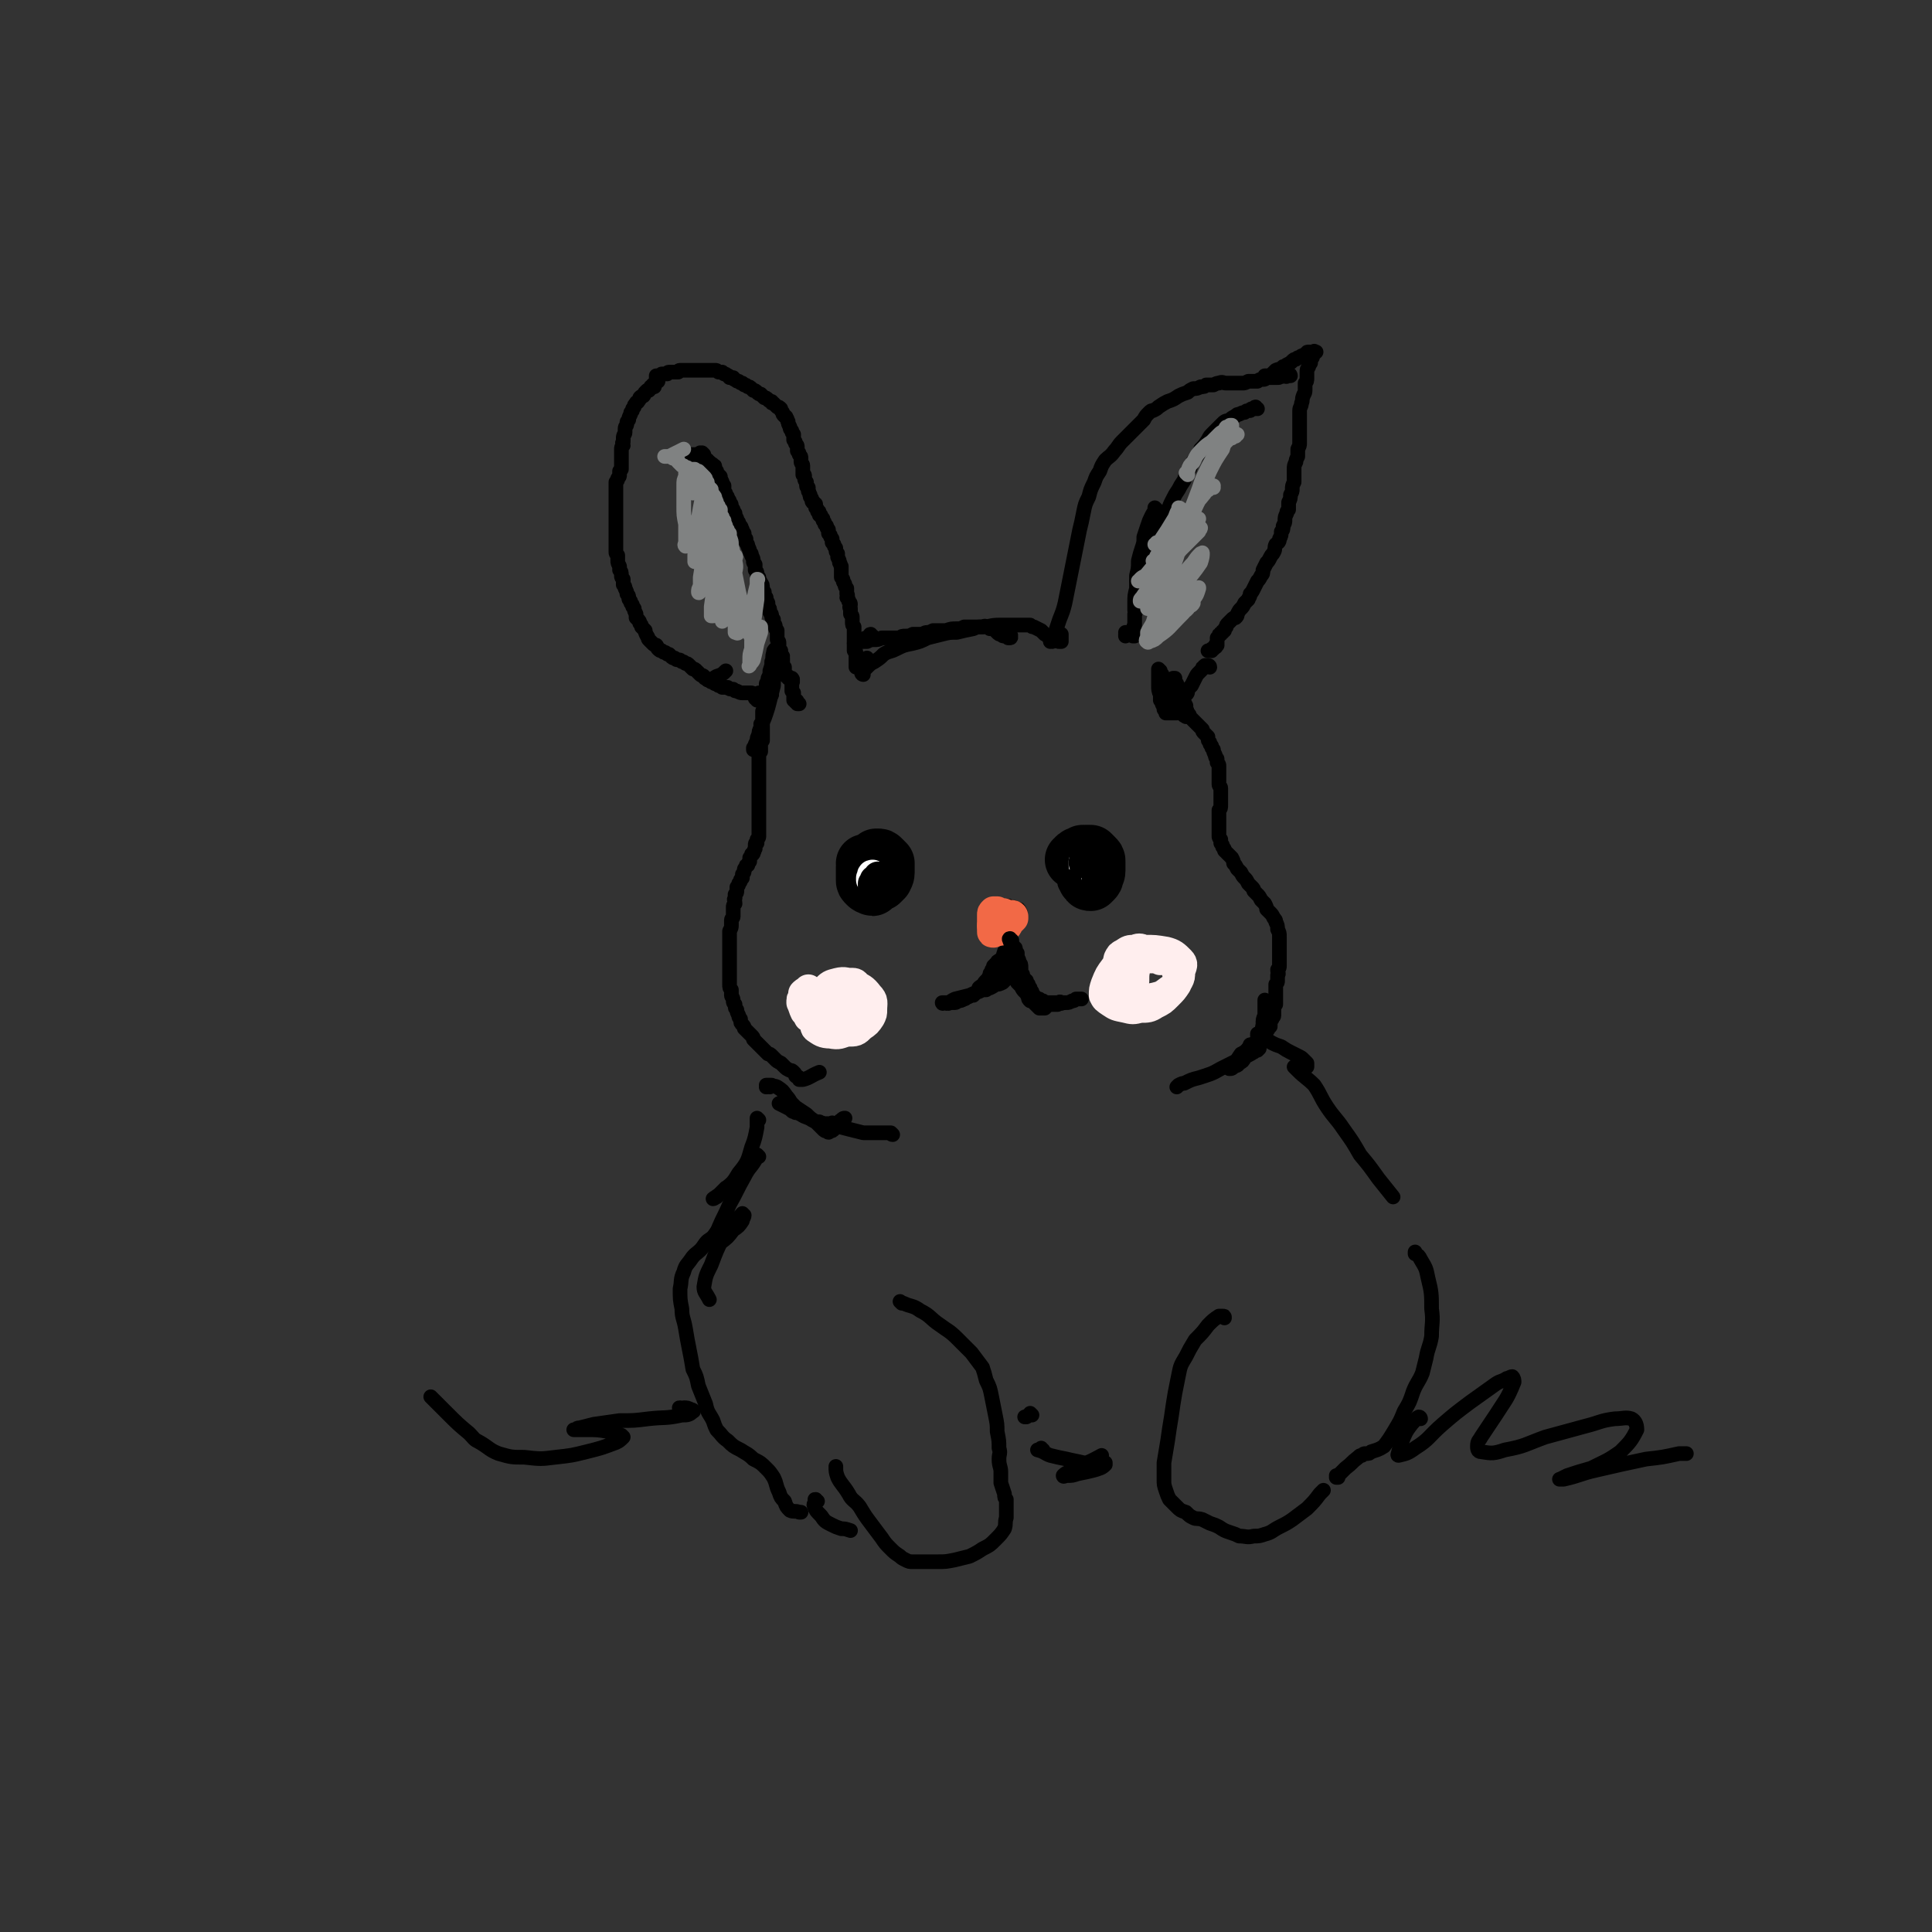 <svg viewBox='0 0 1054 1054' version='1.1' xmlns='http://www.w3.org/2000/svg' xmlns:xlink='http://www.w3.org/1999/xlink'><rect x="0" y="0" width="1054" height="1054" fill="#333333" stroke="none"/><g fill='none' stroke='rgb(0,0,0)' stroke-width='8' stroke-linecap='round' stroke-linejoin='round'><path d='M357,211c0,0 -1,-1 -1,-1 0,0 0,0 0,0 0,1 0,1 -1,1 0,0 0,0 0,1 -1,0 -1,0 -1,1 -1,0 -1,0 -1,0 -1,1 -1,1 -1,1 -1,1 0,1 -1,2 -1,0 -1,0 -2,1 0,1 0,1 -1,2 0,1 -1,0 -1,1 -1,1 -1,1 -1,2 -1,1 -1,1 -1,2 -1,1 -1,1 -1,2 -1,2 -1,2 -1,3 -1,1 -1,1 -1,2 0,2 -1,1 -1,3 0,1 0,1 0,2 0,1 -1,1 -1,3 0,1 0,1 0,2 -1,1 0,1 0,2 -1,1 -1,1 -1,2 0,1 0,1 0,2 0,1 0,1 0,2 0,1 0,1 0,1 0,1 0,1 0,2 0,1 0,1 0,2 0,1 0,1 0,2 -1,1 -1,1 -1,1 0,1 0,1 0,2 0,1 0,1 -1,2 0,1 0,1 -1,2 0,1 0,1 0,2 0,0 0,0 0,1 0,1 0,1 0,2 0,1 0,1 0,2 0,1 0,1 0,2 0,0 0,0 0,1 0,1 0,1 0,2 0,1 0,1 0,2 0,0 0,0 0,1 0,1 0,1 0,2 0,1 0,1 0,1 0,1 0,1 0,2 0,1 0,1 0,1 0,1 0,1 0,2 0,1 0,1 0,2 0,1 0,1 0,2 0,1 0,1 0,2 0,1 0,1 0,2 0,1 0,1 0,2 0,1 0,1 0,2 0,2 0,2 0,3 0,1 0,1 1,2 0,2 0,2 0,3 0,1 0,1 1,3 0,1 0,1 0,2 1,1 1,1 1,3 0,1 0,1 1,2 0,2 0,2 0,3 1,1 1,1 1,2 1,2 1,2 1,3 1,1 1,1 1,2 0,1 0,1 1,2 0,1 0,1 1,2 0,1 0,1 1,2 0,1 0,1 1,3 0,1 0,1 0,2 1,1 1,1 1,1 1,1 1,1 1,2 1,1 1,1 1,2 1,1 1,1 2,2 0,1 0,1 1,3 1,1 0,1 1,2 1,1 1,1 2,2 1,1 1,1 2,1 1,1 0,1 1,2 1,1 1,1 2,1 1,1 1,1 2,1 1,1 1,1 2,1 1,1 1,1 1,1 1,1 1,1 2,1 1,1 1,1 2,1 1,0 1,0 2,1 1,0 1,0 2,1 1,0 1,0 2,1 1,1 1,1 2,2 1,0 1,0 2,1 1,1 1,1 2,2 1,1 1,0 2,1 1,1 0,1 1,1 1,0 1,1 1,1 3,0 3,-1 5,-2 3,-1 3,-1 5,-3 '/><path d='M359,208c0,0 -1,-1 -1,-1 0,0 0,0 0,0 0,0 0,0 0,0 0,0 0,0 0,0 0,0 0,0 0,0 1,1 0,0 0,0 0,0 0,0 0,0 0,0 0,0 0,0 1,1 0,0 0,0 0,0 0,0 0,0 0,0 0,0 0,0 1,0 0,0 0,0 0,0 0,0 0,0 0,0 0,0 0,0 0,0 0,0 0,0 0,0 0,0 0,0 0,-1 0,-1 0,-1 0,0 0,0 0,0 0,0 0,0 0,0 0,0 0,0 0,0 0,0 0,0 0,-1 0,0 0,0 1,0 0,0 0,0 0,0 0,0 0,0 1,0 0,0 0,0 1,-1 0,0 0,0 0,0 0,0 0,0 1,0 0,0 0,0 1,0 0,0 0,0 0,0 1,0 1,0 1,0 0,0 0,-1 1,-1 0,0 0,0 0,0 1,0 1,0 1,0 1,0 1,0 1,0 1,0 1,0 1,0 1,0 1,0 2,0 0,0 0,-1 1,-1 1,0 1,0 2,0 0,0 0,0 1,0 1,0 1,0 1,0 1,0 1,0 2,0 1,0 1,0 1,0 1,0 1,0 2,0 1,0 1,0 3,0 1,0 1,0 2,0 1,0 1,0 2,0 1,0 1,0 1,0 1,0 1,0 2,0 1,0 1,0 2,1 1,0 1,0 2,0 1,1 1,1 1,1 1,0 1,0 2,1 1,0 0,0 1,1 1,0 1,0 2,0 1,1 0,1 1,1 1,1 1,1 2,1 1,1 1,1 2,1 0,0 0,0 1,1 1,0 1,0 2,1 1,0 1,0 2,1 0,0 0,0 1,1 1,0 1,0 2,1 1,1 1,1 2,1 1,1 1,1 2,2 1,0 1,0 2,1 1,1 1,1 2,1 0,1 0,1 1,1 1,1 1,1 2,2 1,0 1,0 2,1 0,1 0,1 1,2 0,1 0,1 1,2 0,0 1,0 1,1 1,1 0,1 1,2 0,1 0,1 1,3 0,1 0,1 1,2 0,1 0,1 1,2 0,2 0,2 0,3 1,1 1,1 1,2 1,1 1,1 1,2 0,1 0,1 0,2 1,1 1,1 1,2 1,1 1,1 1,2 0,1 0,1 0,2 0,1 1,1 1,2 0,1 0,1 0,2 0,0 0,0 0,1 0,1 0,1 0,2 1,0 1,0 1,1 0,1 0,1 0,1 0,1 0,1 1,2 0,1 0,1 0,1 0,1 0,1 0,1 0,1 1,1 1,1 0,1 0,1 0,2 0,0 0,0 0,0 1,1 0,1 1,2 0,0 0,0 0,1 0,0 0,0 0,0 1,1 1,1 1,2 0,0 0,0 0,0 0,1 0,1 1,1 0,1 0,1 1,1 0,1 0,1 0,1 0,1 0,1 0,1 1,1 1,1 1,1 0,1 0,1 0,1 1,0 1,0 1,1 0,0 0,0 0,1 1,0 1,0 1,1 0,0 0,0 1,1 0,0 0,0 0,1 1,1 1,1 1,2 0,0 0,0 1,1 0,1 0,1 1,2 0,1 0,1 0,2 1,1 1,1 1,1 0,1 0,1 1,2 0,1 0,1 0,2 1,1 1,1 1,1 0,1 0,1 1,2 0,2 0,2 1,3 0,1 0,1 0,2 1,2 1,2 1,3 1,1 0,1 1,2 0,2 0,2 0,3 0,1 0,1 0,3 1,1 1,1 1,2 0,1 1,1 1,2 0,1 0,1 1,2 0,2 0,2 0,3 1,1 0,1 0,2 1,1 1,1 1,2 1,1 1,1 1,2 0,1 -1,1 0,2 0,2 0,2 0,3 1,1 1,1 1,2 0,1 0,1 0,2 0,2 0,2 1,3 0,1 0,1 0,2 0,1 0,1 0,2 0,1 0,1 0,2 0,1 0,1 0,1 0,1 0,1 0,2 0,1 0,1 0,2 0,1 0,1 0,2 0,0 1,0 1,1 0,1 0,1 0,1 0,1 0,1 0,1 0,1 0,1 0,1 0,1 0,1 0,1 0,0 0,0 0,1 0,0 0,0 0,1 0,0 0,0 0,1 0,0 0,0 0,0 0,0 0,0 0,0 0,0 0,0 0,1 0,0 0,0 0,0 1,0 0,-1 0,-1 0,0 0,0 0,1 0,0 0,0 0,0 1,0 0,-1 0,-1 0,0 0,1 0,1 0,0 0,0 0,0 1,0 0,-1 0,-1 0,0 0,1 0,1 0,0 0,0 0,0 1,0 0,-1 0,-1 0,0 0,1 1,1 3,-2 2,-3 5,-5 '/><path d='M368,250c0,0 -1,-1 -1,-1 0,0 1,0 1,0 0,1 0,1 -1,1 0,0 0,0 0,0 0,0 0,0 0,0 0,0 1,0 1,0 0,0 0,0 1,0 0,0 0,0 0,0 0,0 0,0 1,0 0,0 0,0 1,0 0,0 0,0 0,0 1,0 1,0 1,0 1,0 1,0 1,0 0,0 0,0 1,0 0,0 0,0 0,0 1,0 1,0 1,0 0,0 0,0 1,0 0,0 0,0 1,0 0,0 0,0 1,0 0,0 0,0 0,0 1,0 1,0 1,0 1,0 1,0 1,-1 0,0 0,0 1,0 0,0 0,0 0,0 0,0 0,0 0,0 1,0 1,0 1,0 0,0 0,-1 0,-1 0,0 0,0 0,0 0,0 0,0 1,0 0,0 0,0 0,0 0,0 -1,0 -1,-1 0,0 1,1 1,1 0,0 0,0 0,0 0,0 0,0 0,0 0,0 0,0 0,0 1,0 1,0 1,0 0,0 0,0 0,0 0,0 -1,-1 -1,-1 0,0 1,1 1,1 0,0 0,0 0,0 0,0 -1,-1 -1,-1 0,0 1,1 1,1 0,0 0,0 0,0 0,0 -1,-1 -1,-1 0,0 1,1 1,1 0,0 0,0 0,0 0,0 -1,-1 -1,-1 0,0 1,1 1,1 0,0 0,0 0,0 0,0 -1,-1 -1,-1 0,0 0,1 1,1 0,0 0,0 0,0 '/><path d='M373,249c0,0 -1,-1 -1,-1 0,0 0,0 1,0 0,0 0,0 0,0 0,1 -1,0 -1,0 0,0 0,0 1,0 0,0 0,0 1,0 0,0 0,0 1,0 1,0 1,0 2,0 1,0 1,0 1,0 1,0 1,0 2,0 1,0 1,0 2,1 1,0 1,0 1,1 1,0 1,0 1,1 1,0 1,0 2,0 0,1 0,1 1,1 0,0 0,1 1,1 0,0 1,0 1,1 1,0 1,0 1,1 0,1 0,1 1,2 0,1 0,1 1,2 0,0 0,0 1,1 0,1 0,1 1,3 0,1 0,1 1,2 0,1 0,1 0,3 1,1 1,1 1,2 1,1 1,1 1,2 1,1 1,1 1,2 1,1 1,1 1,2 0,1 0,1 1,2 0,1 0,1 1,2 0,1 0,1 1,3 0,1 0,1 1,2 0,1 0,1 1,2 1,1 0,1 1,2 0,1 0,1 1,2 0,2 0,2 1,3 0,1 0,1 0,2 1,1 1,1 1,2 1,2 1,2 1,3 1,1 1,1 1,2 1,2 1,2 1,3 0,1 0,1 1,2 0,2 0,2 0,3 1,1 1,1 1,2 0,1 0,1 1,2 0,2 1,2 1,3 1,1 1,1 1,3 0,1 0,1 1,2 0,2 0,2 1,3 0,1 0,1 1,3 0,1 0,1 0,2 1,1 1,1 1,3 1,1 1,1 1,2 0,1 0,1 1,2 0,1 0,1 0,2 1,1 1,1 1,2 0,1 0,1 1,2 0,1 0,1 0,2 0,1 0,1 0,2 0,0 0,0 0,1 1,1 1,1 1,2 0,1 0,1 0,2 0,0 0,0 0,1 1,1 0,1 1,1 0,1 0,1 0,2 0,0 0,0 1,1 0,1 -1,1 0,1 0,1 0,1 0,1 0,1 0,1 0,2 0,0 0,0 0,0 0,1 0,1 0,1 1,1 1,1 1,1 0,1 0,1 0,1 0,1 0,1 0,1 0,0 0,0 0,1 0,0 0,0 0,0 0,1 0,1 0,1 0,0 0,0 0,0 1,1 1,1 1,1 0,0 0,0 0,0 1,0 1,0 1,0 0,0 0,0 0,1 0,0 0,-1 0,0 1,0 0,0 1,0 0,0 0,0 0,0 0,0 0,0 1,0 0,0 -1,0 0,0 0,0 0,0 0,0 0,0 0,0 0,0 0,0 0,0 0,0 0,1 -1,0 -1,0 0,0 1,0 1,0 0,1 0,1 0,1 0,0 0,0 0,0 0,0 -1,-1 -1,-1 0,0 1,0 1,1 0,0 0,0 0,0 0,0 0,-1 0,-1 0,0 0,0 0,1 0,0 0,0 0,0 0,0 0,-1 0,-1 0,0 0,0 0,1 0,0 0,0 0,0 0,0 0,0 0,0 0,0 0,0 0,0 1,0 0,-1 0,-1 0,0 0,0 0,1 0,0 0,0 0,0 1,0 0,-1 0,-1 0,0 0,0 0,1 0,0 0,0 0,0 1,0 0,-1 0,-1 0,0 0,0 0,1 0,0 0,0 0,0 1,0 0,-1 0,-1 0,0 0,1 0,1 0,0 0,0 0,0 1,0 0,0 0,-1 0,0 0,1 0,1 0,0 0,0 0,0 0,0 0,0 0,0 1,1 0,0 0,0 0,0 0,0 0,1 0,0 0,0 0,0 0,0 0,0 0,0 1,0 0,0 0,-1 0,0 0,1 0,1 0,0 0,0 0,0 0,1 0,1 0,1 0,0 0,0 0,1 0,0 0,0 0,1 0,0 0,0 0,1 0,0 0,0 0,1 1,1 1,1 1,1 0,1 0,1 0,1 0,1 0,1 0,1 0,1 0,1 0,1 0,1 0,1 0,1 0,0 0,0 0,0 1,0 0,0 0,0 0,0 0,0 0,0 0,0 0,0 1,0 0,0 0,0 0,0 0,0 0,0 0,0 0,1 -1,0 -1,0 0,0 0,0 1,0 0,0 0,0 0,0 0,1 -1,0 -1,0 0,0 0,0 1,0 0,0 0,0 0,0 0,1 0,0 -1,0 0,0 1,0 1,0 0,0 0,0 0,0 0,0 0,0 0,0 0,0 0,0 0,0 1,1 0,0 0,0 0,0 0,0 0,0 1,1 0,1 0,1 0,0 0,0 0,0 1,0 0,-1 0,-1 0,0 0,0 0,1 0,0 0,0 0,0 1,0 0,-1 0,-1 0,0 0,0 1,1 0,0 0,0 0,0 0,0 -1,-1 -1,-1 0,0 0,0 1,1 0,0 0,0 0,0 0,0 -1,-1 -1,-1 0,0 0,0 1,1 0,0 0,0 0,0 0,0 -1,-1 -1,-1 0,0 0,0 1,1 0,0 0,0 0,0 0,0 -1,-1 -1,-1 0,0 0,0 1,1 0,0 0,0 0,0 0,0 -1,-1 -1,-1 0,0 1,0 1,1 0,0 0,0 0,0 0,0 0,0 0,0 0,0 0,0 0,0 0,0 0,0 0,0 0,0 0,0 0,1 0,0 0,0 0,0 1,0 1,0 1,0 '/><path d='M389,372c0,0 -1,0 -1,-1 0,0 0,1 0,1 1,0 0,0 0,0 1,0 1,0 1,0 1,0 1,1 1,1 1,0 1,0 2,1 1,0 1,0 2,1 2,0 2,0 3,0 1,1 1,1 3,1 1,1 1,1 2,1 2,1 2,1 3,1 1,0 1,0 2,0 2,0 2,0 3,0 0,0 0,0 1,1 0,0 0,0 1,1 0,0 0,0 0,1 1,0 1,0 1,1 1,0 1,0 2,0 0,0 0,0 0,0 '/><path d='M415,379c0,0 0,-1 -1,-1 0,0 1,0 1,0 0,1 0,1 0,1 0,0 0,0 0,0 0,0 0,0 1,0 1,0 1,0 1,0 1,0 1,0 2,0 0,0 0,0 1,0 0,0 0,0 1,0 0,0 0,0 0,0 '/><path d='M425,355c-1,-1 -1,-1 -1,-1 -1,0 0,0 0,0 0,0 0,0 -1,0 0,0 0,0 0,0 0,0 0,0 0,0 -1,1 -1,1 -1,2 -1,3 0,3 -1,5 0,2 0,2 -1,5 0,2 0,2 -1,4 0,1 0,1 -1,3 0,1 0,1 0,2 0,1 0,1 0,2 0,0 0,0 0,0 0,0 0,0 0,0 1,-1 1,-1 1,-2 1,-2 1,-2 2,-3 0,0 0,0 0,-1 1,0 1,0 1,0 0,1 0,1 0,3 -1,4 -1,4 -2,8 -1,4 -1,4 -2,7 -1,3 -1,3 -2,5 0,2 -1,2 -1,3 -1,2 -1,2 -1,4 -1,1 -1,2 -1,3 -1,2 -1,2 -1,3 0,1 0,1 -1,1 0,1 0,1 0,1 0,0 0,0 0,0 1,-1 1,-1 1,-2 0,0 0,0 0,-1 '/><path d='M424,367c0,0 -1,-1 -1,-1 0,0 1,0 1,0 0,1 0,1 0,1 0,0 0,0 0,0 0,1 0,1 -1,1 0,1 0,1 0,1 -1,1 -1,1 -1,2 -1,1 -1,1 -1,2 -1,1 -1,1 -1,2 -1,1 -1,1 -1,3 0,1 0,1 -1,2 0,2 0,2 -1,3 0,1 0,1 0,3 0,1 0,1 -1,2 0,1 0,1 0,3 0,0 0,1 0,1 0,1 0,1 0,2 0,0 0,0 0,0 0,1 0,1 0,1 0,0 0,0 0,0 0,0 0,0 0,0 0,1 0,0 -1,0 0,0 1,0 1,0 0,0 0,0 0,0 0,1 -1,0 -1,0 0,0 0,0 1,0 0,0 0,0 0,0 0,1 -1,0 -1,0 0,0 0,0 1,1 0,0 0,0 0,0 0,0 0,0 0,0 0,0 0,0 0,0 0,0 0,0 0,0 0,0 0,0 0,0 0,1 0,1 0,1 0,0 0,0 0,0 0,0 0,0 0,0 0,0 0,0 0,1 0,0 0,0 0,0 0,0 0,0 0,0 0,0 0,0 0,1 0,0 0,0 0,0 0,0 0,0 0,0 0,0 0,0 0,0 0,0 0,0 0,0 0,1 0,1 0,1 0,0 0,0 0,1 0,0 0,0 0,0 0,0 0,0 0,1 0,0 0,0 0,1 0,0 0,0 0,1 -1,0 -1,0 -1,0 0,1 0,1 0,2 0,0 0,0 0,1 -1,1 0,1 0,1 0,1 0,1 0,2 -1,1 -1,1 -1,2 0,1 0,1 0,2 0,1 0,1 0,2 0,0 0,0 0,1 0,2 0,2 0,3 0,1 0,1 0,2 0,1 0,1 0,2 0,0 0,0 0,1 0,1 0,1 0,2 0,1 0,1 0,2 0,1 0,1 0,2 0,1 0,1 0,2 0,1 0,1 0,2 0,1 0,1 0,2 0,1 0,1 0,2 0,1 0,1 0,2 0,1 0,1 0,2 0,1 0,1 0,2 0,1 0,1 0,2 0,1 0,1 0,2 0,1 0,1 0,2 0,1 0,1 0,2 0,0 0,0 0,1 0,1 0,1 0,2 0,1 0,1 -1,2 0,1 0,1 0,2 -1,0 -1,0 -1,1 0,1 0,1 0,2 -1,1 0,1 -1,2 0,1 0,1 -1,1 0,1 0,1 -1,2 0,1 0,1 0,2 -1,1 -1,1 -1,2 -1,0 -1,0 -1,1 -1,1 -1,1 -1,2 0,1 0,1 -1,2 0,1 0,1 0,2 -1,1 -1,1 -1,1 0,1 0,1 -1,2 0,1 0,1 -1,2 0,1 0,1 0,2 0,1 0,1 -1,2 0,1 0,1 0,2 -1,1 0,1 0,3 -1,1 -1,1 -1,2 0,1 0,1 0,2 0,1 0,2 0,3 0,1 -1,1 -1,2 0,2 0,2 0,3 0,1 0,1 -1,3 0,1 0,1 0,2 0,2 0,2 0,3 0,1 0,1 0,3 0,1 0,1 0,2 0,2 0,2 0,3 0,1 0,1 0,2 0,2 0,2 0,3 0,2 0,2 0,3 0,1 0,1 0,3 0,1 0,1 0,2 0,2 0,2 0,3 0,2 0,2 1,3 0,2 0,2 0,3 0,1 1,1 1,3 0,1 0,1 1,2 0,2 0,2 1,3 0,1 0,1 1,3 0,1 0,1 1,2 0,2 0,2 1,3 1,1 1,1 1,2 1,1 1,1 2,2 1,1 1,1 2,2 1,1 1,1 1,2 1,1 1,1 2,2 1,1 1,1 2,2 1,1 1,1 2,2 1,1 1,1 2,2 1,0 1,0 2,1 1,1 1,1 2,2 1,1 1,1 3,2 1,1 1,1 2,2 1,1 1,1 3,2 1,0 1,0 2,1 1,1 1,1 1,2 1,1 1,0 2,1 0,0 0,1 0,1 1,0 1,0 2,0 4,-1 4,-2 9,-4 '/><path d='M476,347c-1,0 -1,-1 -1,-1 -1,0 0,1 0,1 -1,1 -1,0 -2,1 -1,0 -1,0 -2,1 -1,0 -1,0 -1,0 -1,1 -1,1 -1,1 -1,1 -1,1 -1,1 -1,0 -1,0 -1,0 -1,0 -1,0 -1,0 0,0 0,0 0,0 0,0 0,0 0,0 1,0 1,0 2,-1 1,0 1,0 2,0 2,0 2,0 3,0 2,-1 2,-1 4,-1 2,0 2,0 4,-1 2,0 2,0 3,0 2,0 2,0 3,0 2,0 2,0 4,0 1,-1 1,-1 3,-1 2,0 2,0 4,-1 2,0 3,0 5,0 1,0 1,-1 3,-1 1,0 1,0 3,-1 2,0 2,0 4,0 1,0 1,0 3,0 3,-1 3,-1 6,-1 2,0 2,0 4,-1 2,0 2,0 5,0 1,0 1,0 2,0 1,0 1,0 3,0 1,0 1,-1 2,0 1,0 1,0 2,1 1,0 1,0 2,0 1,1 1,1 1,1 1,1 1,1 1,1 1,1 1,1 2,1 1,1 1,1 2,1 0,0 0,0 1,0 0,0 0,0 1,1 0,0 0,0 1,0 0,0 0,0 0,0 0,0 0,0 0,0 0,0 -1,-1 -1,-1 0,0 1,0 1,1 0,0 0,0 0,0 0,0 0,-1 0,-1 0,0 0,0 0,1 0,0 0,0 0,0 0,0 0,-1 0,-1 0,0 0,0 0,1 0,0 0,0 0,0 0,0 0,-1 0,-1 0,0 0,0 0,1 0,0 0,0 0,0 0,0 0,0 0,0 0,0 0,0 0,0 1,0 0,-1 0,-1 0,0 0,0 0,1 1,0 0,-1 0,-1 0,0 0,0 0,0 0,0 0,0 0,0 0,0 0,0 0,0 0,0 0,0 0,0 0,0 0,0 0,0 1,0 0,-1 0,-1 0,0 0,0 0,1 0,0 0,0 0,0 1,0 0,-1 0,-1 0,0 0,0 0,1 0,0 0,0 0,0 1,0 0,-1 0,-1 0,0 0,0 0,1 0,0 0,0 0,0 1,0 0,-1 0,-1 0,0 0,1 0,1 1,0 0,-1 0,-1 0,0 0,0 0,0 '/><path d='M471,368c0,0 -1,0 -1,-1 0,0 1,1 1,1 0,0 -1,0 -1,-1 1,0 0,0 1,-1 1,-1 1,-1 2,-2 2,-2 2,-2 4,-3 3,-2 3,-2 5,-4 3,-2 3,-1 7,-3 4,-2 4,-2 9,-3 4,-1 4,-1 8,-3 4,-1 4,-1 8,-2 4,-1 4,-1 8,-1 4,-1 4,-1 9,-2 2,-1 2,-1 5,-1 4,0 4,-1 9,-1 3,0 3,0 7,0 3,0 4,0 7,0 1,0 1,0 3,0 1,1 1,1 2,1 2,1 2,1 4,2 1,1 1,1 2,2 2,1 1,1 3,2 1,0 1,0 2,0 1,1 1,1 2,1 0,1 0,1 1,1 0,0 0,0 0,0 1,0 1,0 1,0 0,0 0,0 0,0 0,0 -1,-1 -1,-1 0,0 0,0 1,1 0,0 0,0 0,0 0,0 0,0 0,0 0,0 0,-1 -1,-1 0,0 1,0 1,1 0,0 0,0 0,0 0,0 0,-1 -1,-1 0,0 1,0 1,1 0,0 0,0 0,0 0,0 0,-1 -1,-1 0,0 1,0 1,1 0,0 0,0 0,0 0,0 0,-1 -1,-1 0,0 1,0 1,1 0,0 0,0 0,-1 0,0 0,0 0,0 0,1 0,0 -1,0 0,0 1,0 1,0 0,0 0,0 0,0 0,1 0,0 -1,0 0,0 1,0 1,0 0,0 0,0 0,0 0,0 0,0 0,0 0,0 0,0 0,0 0,0 0,0 0,0 0,0 0,0 0,-1 0,0 0,0 0,0 0,0 0,0 0,0 0,0 0,0 0,0 0,0 0,0 0,0 0,-1 0,-1 0,-1 0,0 0,0 0,0 0,-1 0,-1 0,-1 0,0 0,0 0,0 '/><path d='M574,350c0,0 0,0 -1,-1 0,0 0,1 0,1 0,0 0,0 0,0 1,0 0,0 0,-1 0,0 1,1 1,0 1,0 1,-1 1,-1 1,-2 0,-2 1,-4 1,-3 1,-3 2,-6 2,-5 2,-5 3,-9 1,-5 1,-5 2,-10 1,-5 1,-5 2,-10 1,-5 1,-5 2,-10 1,-5 1,-5 2,-10 1,-4 1,-4 2,-9 1,-5 1,-5 3,-9 1,-4 1,-4 3,-8 1,-3 1,-3 3,-6 1,-3 1,-3 3,-6 2,-2 3,-2 5,-5 2,-2 2,-3 4,-5 2,-2 2,-2 4,-4 2,-2 2,-2 4,-4 2,-2 2,-2 4,-4 1,-2 1,-2 3,-4 1,-1 1,-1 2,-1 2,-1 2,-1 3,-2 3,-2 3,-2 5,-3 3,-1 3,-1 6,-3 2,-1 2,-1 5,-2 1,-1 1,-1 3,-2 2,0 2,0 4,-1 2,0 2,0 3,-1 2,0 2,0 4,0 2,-1 2,-1 3,-1 2,-1 2,0 4,0 1,0 1,0 3,0 1,0 1,0 3,0 1,0 1,0 3,0 1,0 1,0 3,-1 1,0 1,0 2,0 2,0 2,0 3,0 1,-1 1,-1 3,-1 1,0 1,0 2,-1 0,0 0,0 1,0 1,0 1,0 1,0 1,0 1,0 1,0 1,0 1,0 1,0 0,0 0,0 1,0 0,0 0,0 0,0 1,0 1,0 1,0 0,0 0,0 0,0 1,0 1,0 1,-1 0,0 0,0 1,0 0,0 0,0 0,0 0,0 0,1 1,0 0,0 0,0 0,0 0,0 0,0 0,0 0,0 0,0 1,0 0,0 0,0 0,0 0,0 0,0 0,0 0,0 0,0 0,0 1,0 1,0 1,0 0,0 0,0 0,0 0,1 -1,0 -1,0 0,0 0,0 1,0 0,0 0,0 0,0 0,0 0,0 0,0 0,0 0,0 1,0 0,0 0,0 0,0 0,0 0,0 0,0 0,0 0,0 0,0 0,0 0,0 0,0 1,0 1,0 1,0 0,0 0,0 0,0 0,0 -1,0 -1,-1 0,0 1,1 1,1 0,0 0,0 0,0 0,0 0,0 0,0 0,0 0,-1 -1,-1 0,0 0,0 0,1 '/><path d='M686,223c-1,0 -1,-1 -1,-1 -1,0 0,1 0,1 0,0 0,0 -1,0 0,0 0,0 -1,0 -1,0 -1,1 -1,1 -2,0 -2,0 -3,1 -1,0 -1,0 -3,1 -1,0 -1,0 -2,1 -2,1 -2,1 -3,2 -2,1 -2,0 -4,2 -1,1 -1,1 -2,2 -2,2 -2,2 -3,3 -2,2 -2,2 -3,4 -2,3 -2,3 -4,5 -1,3 -1,3 -3,5 -2,3 -2,3 -3,6 -2,3 -2,3 -3,6 -2,3 -2,3 -3,5 -2,3 -2,3 -4,7 -2,4 -1,4 -3,9 -1,3 -2,2 -3,5 -1,3 -1,3 -2,6 -1,3 0,3 -1,6 -1,1 -1,1 -2,2 0,1 0,1 -1,3 0,1 0,1 -1,2 0,2 0,2 -1,3 0,1 0,1 0,2 -1,0 -1,0 -1,1 0,0 0,0 0,1 0,0 0,0 0,0 1,0 0,-1 0,-1 0,0 0,0 0,1 0,0 0,0 0,0 0,0 0,0 0,-1 0,0 0,0 0,0 0,-1 0,-1 0,-1 0,-1 0,-1 0,-1 '/><path d='M691,206c0,0 -1,-1 -1,-1 0,0 0,0 0,0 0,0 0,0 0,0 1,0 1,0 2,0 1,0 1,0 2,-1 1,-1 1,-1 2,-2 2,-1 2,0 4,-2 1,0 1,0 2,-1 2,-1 2,-1 3,-2 1,-1 1,-1 2,-1 1,-1 1,-1 2,-1 1,-1 1,-1 2,-1 1,-1 1,-1 2,-1 0,-1 0,-1 1,-1 1,0 1,0 2,0 1,0 1,0 1,0 0,0 0,0 1,0 0,0 0,0 0,0 0,0 -1,0 -1,0 0,-1 0,0 0,0 0,1 0,1 0,1 -1,1 -1,1 -1,2 -1,1 -1,1 -1,3 -1,1 -1,1 -1,2 -1,2 -1,1 -1,3 0,1 0,1 0,3 0,2 0,2 -1,3 0,2 0,2 0,4 0,2 -1,2 -1,3 -1,2 0,2 -1,4 0,2 -1,2 -1,4 0,2 0,2 0,3 0,2 0,2 0,4 0,2 0,2 0,4 0,1 0,1 0,3 0,2 0,2 0,4 0,1 0,1 -1,3 0,2 0,2 0,4 -1,2 -1,2 -1,3 -1,2 -1,2 -1,4 0,2 0,2 0,4 0,1 0,1 0,3 -1,2 -1,2 -1,4 0,1 0,1 -1,3 0,2 0,2 -1,4 0,2 0,2 0,4 -1,1 -1,1 -1,2 -1,2 -1,2 -1,4 0,1 0,1 -1,3 0,2 0,2 -1,3 0,2 0,2 -1,4 0,2 -1,2 -2,3 -1,2 0,2 -1,4 -1,2 -1,1 -2,3 -1,2 -1,2 -2,3 -1,2 -1,2 -2,4 0,2 0,2 -1,3 -1,2 -1,2 -2,3 -1,2 -1,2 -2,4 -1,2 -1,2 -2,3 0,2 -1,2 -1,3 -1,1 -1,1 -2,2 -1,2 -1,2 -2,3 -1,1 -1,1 -2,3 0,1 0,1 -1,2 -1,0 -1,0 -2,1 -1,1 -1,1 -2,2 -1,1 -1,1 -1,2 -1,1 -1,1 -1,2 -1,0 -1,0 -1,1 -1,0 -1,0 -1,1 -1,0 -1,0 -1,1 0,0 0,0 0,0 -1,1 -1,1 -1,1 0,1 0,1 0,1 0,0 0,0 0,0 0,1 0,1 0,1 0,0 0,0 0,0 0,0 0,0 0,0 0,0 0,0 0,0 0,0 0,0 0,1 0,0 0,0 0,0 0,0 0,0 0,0 0,0 0,0 0,0 0,0 0,0 0,0 0,0 0,0 0,1 0,0 0,-1 0,0 0,0 0,0 0,0 0,0 0,0 0,0 0,0 0,0 0,0 0,0 0,0 0,0 0,0 0,0 0,0 0,0 -1,0 -1,0 0,0 0,0 0,0 0,0 0,0 0,0 0,0 0,0 0,0 1,1 0,0 0,0 0,0 0,0 0,0 0,1 0,1 0,1 0,0 0,0 0,0 1,0 0,-1 0,-1 0,0 0,0 0,1 0,0 0,0 0,0 1,0 0,-1 0,-1 0,0 0,0 0,1 0,0 0,0 0,0 1,0 0,-1 0,-1 0,0 0,0 0,1 0,0 0,0 0,0 1,0 0,-1 0,-1 0,0 0,0 0,1 0,0 0,0 0,0 1,0 0,-1 0,-1 0,0 0,0 0,1 0,0 0,0 0,0 0,0 0,0 0,0 0,0 0,0 0,0 0,0 0,0 0,0 0,0 0,0 0,0 0,0 0,0 -1,1 0,0 0,0 0,0 0,0 0,0 0,0 -1,0 -1,0 -1,0 0,1 0,1 0,1 -1,0 0,0 -1,0 0,0 0,0 0,0 0,0 0,0 0,0 0,0 0,0 0,0 0,0 0,0 -1,0 '/><path d='M631,278c0,0 -1,-1 -1,-1 0,0 0,0 0,1 0,0 0,0 0,1 -1,1 -1,1 -2,3 -1,2 -1,2 -2,5 -1,3 -1,3 -2,6 0,3 0,3 -1,6 -1,3 -1,3 -2,7 0,4 0,4 -1,8 0,4 0,4 0,7 -1,4 -1,4 -1,8 0,2 0,2 0,4 0,1 1,1 0,2 0,2 0,2 0,3 0,1 0,1 0,3 -1,1 0,1 0,2 -1,0 -1,0 -1,1 0,0 0,0 0,1 0,0 0,0 0,1 0,0 0,0 0,0 0,1 0,1 0,1 0,0 0,0 0,0 0,0 0,0 0,0 0,0 0,0 0,-1 0,0 0,1 0,1 0,0 0,0 0,0 0,0 0,0 0,-1 0,0 0,1 0,1 0,0 0,0 0,0 1,0 1,0 1,0 0,0 0,0 0,0 0,0 0,0 0,0 0,-1 0,-1 0,-1 0,0 0,0 0,0 0,0 0,0 0,0 0,0 0,0 1,0 0,0 0,0 0,0 0,0 0,0 0,0 0,0 0,0 0,0 0,0 0,0 -1,0 0,0 1,0 1,0 0,0 0,0 0,0 0,0 0,0 -1,0 0,0 1,0 1,0 0,0 0,0 0,0 0,0 0,0 -1,0 0,0 1,0 1,0 0,0 0,0 0,0 0,0 0,0 -1,0 0,-1 1,0 1,0 0,0 0,0 0,0 0,0 0,0 0,0 0,0 0,-1 -1,-1 0,0 1,1 1,1 0,0 0,0 0,0 0,0 0,-1 -1,-1 0,0 1,1 1,1 0,0 0,0 0,0 0,0 0,-1 -1,-1 0,0 1,1 1,1 0,0 0,0 0,0 0,0 0,-1 -1,-1 0,0 1,1 1,1 0,0 0,0 0,0 0,0 0,-1 -1,-1 0,0 1,1 1,1 0,0 0,0 0,0 0,0 0,-1 -1,-1 0,0 1,1 1,1 0,0 0,0 0,0 0,0 0,-1 -1,-1 0,0 1,1 1,1 0,0 0,0 0,0 -1,0 -1,0 -1,0 0,0 0,0 -1,0 0,0 0,0 0,0 -1,0 -1,0 -1,0 -1,0 -1,0 -1,0 -1,0 -1,0 -1,0 0,0 0,0 0,0 0,0 0,0 0,0 0,0 -1,-1 -1,-1 0,0 0,1 1,1 0,0 -1,0 -1,0 0,1 0,1 0,1 '/><path d='M639,374c0,-1 -1,-1 -1,-1 0,-1 0,0 0,0 0,0 0,0 0,0 0,0 0,0 0,0 0,0 0,0 0,0 0,1 0,1 1,1 0,1 0,1 1,1 1,1 1,1 2,2 1,1 1,1 2,2 0,2 1,2 1,3 1,1 1,1 2,3 0,1 0,1 0,2 1,1 0,1 0,2 0,1 0,1 0,2 0,0 0,0 0,0 0,0 0,0 0,0 -2,-1 -1,-1 -3,-3 -2,-2 -2,-2 -4,-5 -1,-2 -1,-2 -2,-5 -1,-2 -2,-1 -2,-3 -1,-2 -1,-2 -1,-4 -1,-1 -1,-1 -1,-3 -1,-1 -1,-1 -1,-2 0,0 -1,-1 -1,-1 0,1 0,2 0,3 0,3 0,3 0,6 0,2 0,3 1,5 0,2 0,2 0,3 1,1 1,1 1,2 1,2 1,2 1,3 1,1 1,1 1,2 1,0 1,0 2,0 1,0 1,0 2,0 1,0 1,0 2,0 '/><path d='M660,364c0,-1 -1,-1 -1,-1 0,0 0,0 0,0 -1,0 -1,0 -1,0 -1,0 -1,0 -1,1 -1,0 -1,0 -1,1 -1,1 -1,1 -2,2 -1,1 -1,1 -2,3 -1,2 -1,2 -2,4 -1,1 -1,1 -2,2 0,2 0,2 -1,3 '/><path d='M641,371c0,-1 0,-1 -1,-1 0,0 1,0 1,0 0,0 0,0 0,0 0,0 0,0 -1,0 0,0 1,0 1,0 0,0 0,0 0,0 0,1 0,1 0,1 0,0 0,0 0,1 0,0 0,0 1,1 0,0 0,0 0,1 0,1 0,1 0,2 0,1 0,1 1,1 0,1 0,1 1,2 0,1 0,1 0,3 1,1 1,1 1,2 1,1 1,1 1,2 1,1 1,1 1,1 1,1 0,1 1,2 1,1 1,1 1,2 1,1 1,1 2,2 1,1 1,1 1,1 1,1 1,1 2,2 1,1 1,1 2,2 0,1 0,1 1,2 1,1 1,1 2,2 0,2 0,2 1,3 0,1 0,1 1,2 0,1 0,1 1,2 0,1 0,1 1,3 0,1 0,1 1,2 0,1 0,1 0,2 1,1 1,1 1,2 0,1 0,1 0,2 0,1 0,1 0,1 0,1 0,1 0,1 0,1 0,1 0,1 0,1 0,1 0,2 0,0 0,0 0,1 0,1 0,1 0,2 0,1 1,1 1,2 0,1 0,1 0,2 0,1 0,1 0,2 0,1 0,1 0,3 0,1 0,1 0,2 0,2 0,2 -1,3 0,1 0,1 0,3 0,1 0,1 0,2 0,1 0,1 0,3 0,1 0,1 0,2 0,1 0,1 0,2 0,1 0,1 0,2 0,1 0,1 1,2 0,1 0,1 0,2 1,1 1,1 1,2 1,1 1,1 1,2 1,1 1,1 2,2 1,1 1,1 2,2 1,2 1,2 1,3 1,1 1,1 2,3 1,1 1,1 2,2 1,2 1,2 2,3 1,1 1,1 2,3 1,1 1,1 2,2 1,1 1,1 1,2 1,1 1,1 2,2 1,1 1,1 2,3 1,1 1,1 2,2 1,2 1,2 1,3 1,1 1,1 2,2 1,1 1,1 2,3 1,1 1,1 1,2 1,2 1,2 1,4 1,2 1,2 1,4 0,1 0,1 0,3 0,2 0,2 0,3 0,2 0,2 0,4 0,1 0,1 0,3 0,2 0,2 0,3 0,1 0,1 -1,2 0,2 1,2 0,3 0,1 0,1 0,3 0,1 0,1 -1,2 0,1 0,1 0,2 0,0 0,0 0,1 0,1 0,1 0,2 0,0 0,0 0,1 0,0 0,0 0,1 0,0 0,0 0,0 0,1 0,1 0,1 0,1 0,1 0,1 0,1 0,1 0,1 0,0 0,1 0,1 0,0 -1,0 -1,1 0,0 0,0 0,1 0,0 0,0 0,1 0,0 0,0 0,0 0,1 0,1 0,1 0,1 0,1 0,1 0,1 0,1 0,1 0,1 -1,1 -1,1 0,0 0,0 0,1 0,0 -1,0 -1,1 0,0 0,0 0,1 0,1 0,1 0,2 -1,0 -1,0 -1,1 0,1 -1,1 -1,2 0,0 0,0 -1,1 0,1 0,1 -1,1 0,1 0,1 -1,1 0,1 0,1 0,2 -1,0 -1,0 -1,0 -1,1 -1,1 -1,1 -1,1 0,1 -1,1 0,1 0,1 -1,1 0,0 0,0 -1,0 0,0 0,0 -1,0 0,0 0,0 0,0 0,0 0,0 0,0 0,0 0,0 0,0 -1,0 0,0 0,-1 0,0 0,0 0,0 '/><path d='M545,496c0,-1 0,-1 -1,-1 0,-1 1,0 1,0 0,0 -1,0 -1,0 -1,0 -1,0 -1,1 -1,0 0,0 -1,1 0,0 -1,0 -1,0 -1,1 0,1 -1,2 0,1 0,1 -1,2 0,1 0,1 0,2 0,0 0,1 0,1 1,0 1,0 1,0 1,1 1,1 2,0 1,0 1,0 2,-1 0,0 0,0 0,-1 1,-1 1,-1 1,-2 1,-1 0,-1 0,-2 0,0 0,0 0,-1 -1,0 -1,0 -2,0 0,0 -1,0 -1,1 -1,0 -1,0 -2,1 0,1 0,1 -1,2 0,1 0,1 0,2 0,1 0,1 0,1 0,1 1,1 1,2 1,0 1,0 2,0 1,0 1,0 2,0 1,0 1,0 2,-1 1,-1 1,-1 2,-2 1,-1 1,-1 1,-3 1,-1 0,-1 1,-2 0,-1 0,-1 0,-2 -1,-1 -1,-1 -1,-1 -1,-1 -1,-1 -2,0 -1,0 -1,0 -3,0 -1,1 -1,1 -1,2 -1,2 -1,2 -2,3 -1,1 -1,1 -2,3 0,1 0,1 0,2 0,2 0,2 0,3 1,1 1,1 2,1 1,1 2,0 3,0 1,0 1,0 3,0 2,-1 2,-1 3,-2 2,-1 2,-1 3,-3 1,-1 1,-1 1,-2 1,-1 1,-2 1,-3 0,-1 0,-1 0,-2 -1,-1 -1,-1 -2,-2 -1,0 -1,0 -2,0 -1,-1 -1,-1 -2,0 -1,0 -1,0 -2,1 -1,1 -1,1 -2,2 -1,2 -1,2 -1,3 -1,2 -1,2 -1,3 0,2 0,2 0,3 0,1 0,1 1,1 1,1 2,1 4,0 1,0 1,0 2,-1 2,-1 2,-1 3,-2 1,-1 1,-2 2,-3 1,-1 1,-1 1,-3 1,-1 1,-1 0,-2 0,-1 0,-1 -1,-1 -2,-1 -2,-1 -4,-1 -1,1 -1,1 -3,2 -1,0 -1,1 -3,2 -1,1 -1,1 -2,2 -1,2 -1,2 -1,3 0,1 0,1 0,2 0,1 0,1 0,1 1,0 1,0 2,0 1,0 1,0 2,-1 0,0 0,0 1,-1 0,-1 1,-1 1,-2 0,0 0,0 0,-1 0,-1 0,-1 0,-1 0,0 0,0 0,-1 0,0 0,0 0,0 0,1 -1,0 -1,0 0,0 1,0 1,0 0,0 0,0 0,1 0,0 0,0 0,0 0,1 0,1 0,1 '/><path d='M548,509c0,0 -1,0 -1,-1 0,0 0,1 0,1 0,0 0,0 0,1 0,0 0,0 0,0 1,1 1,1 1,2 0,1 1,1 1,2 0,1 0,1 0,1 0,2 0,2 0,3 -1,1 -1,1 -1,3 0,1 0,1 -1,2 0,2 0,2 -1,3 0,1 0,1 -1,2 0,0 0,0 0,1 -1,1 0,1 0,1 0,0 0,0 0,0 0,0 0,0 0,0 0,0 0,0 0,0 0,-1 0,-1 1,-2 0,-1 0,-2 1,-3 0,-3 0,-3 1,-6 1,-1 1,-1 1,-3 0,-1 0,-1 0,-2 0,-1 0,-1 0,-2 0,0 0,0 0,0 0,0 0,0 0,0 0,1 0,1 0,2 0,2 0,2 0,3 0,1 0,1 0,3 0,1 0,1 0,2 0,0 0,0 0,1 0,0 0,0 0,1 0,0 0,0 0,0 0,0 0,0 0,-1 0,0 0,0 0,0 1,-1 0,-1 0,-1 0,0 0,0 0,0 '/><path d='M546,525c-1,0 -1,-1 -1,-1 0,0 0,1 0,1 0,0 -1,-1 -1,0 0,0 0,0 0,1 -1,0 -1,0 -1,0 0,1 0,1 -1,1 0,1 0,1 0,1 -1,1 -1,1 -1,2 -1,1 -1,1 -1,2 -1,2 -1,2 -2,3 -1,1 -1,1 -2,3 -1,0 -1,0 -2,1 0,1 0,1 -1,2 -1,1 -1,1 -2,2 -1,0 -1,0 -3,1 -1,0 -1,1 -2,1 -2,1 -2,1 -3,1 -1,0 -1,1 -2,1 -2,0 -2,0 -3,0 -1,1 -1,0 -1,0 -1,0 -1,0 -2,0 0,0 0,0 -1,0 0,0 0,0 0,0 0,0 0,1 1,0 1,0 1,1 3,0 1,-1 1,-1 3,-2 4,-1 4,-1 8,-2 2,-1 2,-1 5,-2 2,-1 2,-1 4,-1 1,-1 1,-1 2,-1 2,-1 2,-1 3,-2 2,0 2,0 4,-1 1,-1 1,-1 2,-2 1,-1 1,-1 2,-1 1,-1 1,-1 1,-2 1,0 1,0 1,-1 0,0 0,0 0,-1 0,-1 0,-1 0,-1 0,-1 0,-1 0,-2 0,-1 0,-1 0,-2 0,0 0,0 1,-1 0,0 0,0 0,-1 0,0 0,0 0,-1 0,0 0,0 0,0 0,0 0,0 0,0 0,0 -1,-1 -1,-1 0,0 1,1 1,1 -1,1 -1,1 -1,2 0,1 0,1 0,2 0,1 0,1 0,3 0,1 -1,1 0,2 0,2 0,2 1,3 0,1 0,1 1,3 1,1 1,1 2,2 1,2 1,2 2,3 1,1 1,1 2,3 0,1 0,1 1,2 1,0 1,0 2,1 1,1 1,1 2,2 1,1 1,1 1,1 1,0 1,0 1,0 1,0 1,0 1,0 1,0 1,0 1,0 1,-1 1,-1 1,-1 1,-1 1,-1 1,-1 1,0 1,0 1,0 0,0 0,0 1,0 0,0 0,0 1,0 0,0 0,0 1,0 0,0 0,0 1,0 0,0 0,-1 0,-1 1,0 1,0 1,0 1,0 1,0 1,0 0,0 0,0 0,0 0,0 0,0 -1,0 0,-1 1,0 1,0 0,0 0,0 0,0 0,0 0,0 0,0 0,1 0,0 -1,0 0,0 1,0 1,0 0,0 0,0 0,0 0,1 0,0 -1,0 0,0 1,0 1,0 0,0 0,0 0,0 0,1 0,0 -1,0 0,0 1,0 1,0 '/><path d='M484,460c-1,0 -1,0 -1,-1 -1,0 0,1 0,1 -1,0 -1,0 -1,0 -1,0 -1,0 -1,0 0,0 0,0 -1,0 '/></g>
<g fill='none' stroke='rgb(0,0,0)' stroke-width='32' stroke-linecap='round' stroke-linejoin='round'><path d='M473,472c0,0 0,-1 -1,-1 0,0 1,0 1,1 -1,0 -1,0 -1,1 0,0 0,1 0,1 0,2 0,2 0,3 0,1 0,1 0,3 0,1 0,1 1,2 1,1 1,1 2,1 1,1 1,1 1,0 2,-1 2,-1 4,-2 1,-1 1,-1 2,-2 0,-1 1,-1 1,-3 0,-1 0,-1 0,-2 0,-2 0,-2 0,-3 -1,-1 -1,-1 -2,-2 -1,-1 -1,-1 -2,-1 -1,0 -1,0 -1,0 '/><path d='M592,467c-1,0 -1,-1 -1,-1 -1,0 0,0 0,0 0,1 0,1 0,1 0,1 0,1 0,2 0,1 0,1 0,2 0,2 0,2 0,3 0,1 1,1 1,2 0,2 0,2 1,3 0,1 0,1 1,1 0,1 0,1 1,1 1,-1 1,-1 1,-1 1,-1 1,-1 1,-2 0,-1 1,-1 1,-3 0,-1 0,-1 0,-3 0,-1 0,-1 0,-2 0,-1 0,-1 -1,-2 -1,-1 -1,-1 -2,-2 -1,0 -1,0 -3,0 -1,0 -1,0 -2,1 -2,0 -2,0 -3,1 0,1 0,1 -1,1 '/></g>
<g fill='none' stroke='rgb(255,255,255)' stroke-width='16' stroke-linecap='round' stroke-linejoin='round'><path d='M477,478c0,0 -1,-1 -1,-1 -1,0 0,1 0,1 0,1 -1,1 -1,1 0,1 0,1 0,1 0,0 0,0 0,0 '/><path d='M592,471c0,0 0,-1 -1,-1 0,0 0,1 0,1 0,1 0,0 0,1 '/></g>
<g fill='none' stroke='rgb(0,0,0)' stroke-width='8' stroke-linecap='round' stroke-linejoin='round'><path d='M481,475c-1,0 -1,0 -1,-1 -1,0 0,1 -1,1 0,0 0,0 0,0 -1,0 -1,0 -1,1 -1,1 -1,1 -1,1 -1,1 -1,1 -1,2 0,1 0,1 -1,2 0,0 0,0 -1,1 0,0 0,0 0,1 0,0 0,0 0,0 0,0 0,-1 0,-1 '/><path d='M597,480c-1,-1 -1,-1 -1,-1 0,0 0,0 0,0 0,0 0,0 0,0 0,0 0,0 0,0 0,0 0,0 0,0 0,0 0,0 0,0 -1,0 -1,0 -1,0 -1,1 -1,1 -1,1 0,1 0,1 0,1 0,0 0,0 0,0 '/><path d='M430,601c0,-1 -1,-2 -1,-1 1,0 1,0 3,2 1,1 1,1 2,2 3,2 3,2 6,4 2,2 2,2 5,4 1,1 1,1 2,2 1,1 1,1 2,2 1,1 1,1 2,1 1,1 1,1 2,0 1,0 1,0 2,-1 0,0 0,-1 1,-2 2,-1 1,-2 3,-3 1,-1 1,-1 2,-1 '/><path d='M586,479c0,0 -1,-1 -1,-1 0,0 0,0 0,1 0,0 0,0 0,0 1,0 0,-1 0,-1 0,0 0,0 0,1 1,0 0,0 0,1 0,0 0,0 0,0 0,0 0,0 0,0 1,0 1,0 1,0 '/><path d='M691,547c0,-1 -1,-1 -1,-1 0,-1 0,0 0,0 0,1 0,1 0,1 0,1 0,1 0,2 0,2 0,2 0,5 -1,2 -1,2 -1,5 -1,4 0,4 -2,7 -1,3 -1,3 -3,6 -2,2 -2,2 -5,5 -1,2 -1,2 -3,3 -1,2 -2,1 -3,2 -1,1 -1,1 -2,1 0,0 -1,0 0,0 0,-1 1,-1 2,-2 2,-3 2,-3 4,-6 2,-1 2,-1 4,-3 1,-1 1,-1 2,-2 1,-1 1,0 2,-1 1,0 1,0 1,-1 0,0 0,0 0,0 0,1 0,1 0,2 -2,2 -2,1 -4,3 -2,2 -2,2 -3,3 -1,1 -1,1 -3,2 0,1 0,1 -1,1 0,0 -1,0 -1,0 2,-1 3,-1 5,-3 2,-1 2,-1 5,-2 1,-1 1,-1 2,-1 1,-1 1,-1 1,-1 0,0 0,0 0,0 -5,3 -4,3 -9,5 -6,3 -6,3 -12,6 -5,3 -6,3 -12,5 -4,1 -4,1 -8,3 -1,0 -1,0 -3,1 0,0 0,0 -1,1 0,0 0,0 0,0 '/><path d='M420,593c0,0 -1,-1 -1,-1 0,0 0,0 0,0 0,1 0,1 -1,1 0,0 0,0 0,0 0,0 0,0 0,0 1,0 0,0 0,-1 0,0 0,0 1,0 1,0 1,0 2,0 1,1 1,0 3,1 3,2 3,2 5,5 2,2 2,3 3,5 0,1 0,1 1,2 0,0 0,0 1,1 0,1 0,1 0,1 0,0 0,0 0,0 -1,-1 -1,0 -2,-1 -1,-1 -1,-1 -3,-2 -1,-1 -1,-1 -2,-1 -1,-1 -1,-1 -1,-1 0,0 -1,0 -1,0 2,1 2,1 4,2 4,2 4,2 8,4 3,2 3,1 6,3 2,1 2,1 4,1 1,1 1,0 2,1 1,0 1,0 3,0 0,0 0,0 1,0 0,0 0,0 1,0 0,0 0,0 0,0 0,0 0,-1 0,0 1,0 1,0 2,1 3,1 3,1 7,2 4,1 4,1 8,2 2,0 2,0 5,0 1,0 1,0 3,0 1,0 1,0 3,0 1,0 1,0 3,0 0,0 0,0 1,0 0,0 0,1 1,1 0,0 0,0 0,0 0,0 -1,-1 -1,-1 0,0 0,1 1,1 '/><path d='M414,611c0,0 -1,-1 -1,-1 0,2 0,3 0,5 -1,5 -1,6 -3,11 -2,7 -2,8 -7,14 -3,5 -3,5 -8,9 -2,2 -2,2 -4,4 -1,0 -2,1 -2,1 1,0 1,-1 3,-2 2,-2 2,-2 4,-4 '/><path d='M414,631c0,0 -1,-1 -1,-1 0,0 0,1 0,1 -3,6 -4,5 -7,11 -4,7 -4,8 -8,15 -3,7 -3,6 -6,13 -1,3 -1,3 -2,6 0,1 -1,2 -1,2 1,1 2,1 4,0 4,-3 4,-3 7,-7 3,-2 3,-2 5,-5 0,-1 1,-2 1,-3 0,0 -1,-1 -1,-1 -5,6 -6,6 -10,12 -4,8 -4,8 -7,16 -3,6 -3,6 -4,12 0,3 1,3 3,7 '/><path d='M687,565c0,0 -1,-1 -1,-1 0,0 0,1 0,1 1,1 1,1 2,1 2,2 3,1 6,3 2,1 2,1 5,2 3,2 3,2 5,3 2,1 2,1 4,2 2,1 2,1 3,2 1,1 1,1 2,2 0,0 0,1 0,1 0,1 0,1 0,1 -1,1 -1,0 -3,0 -1,1 -1,0 -2,0 -1,0 -1,0 -2,0 0,0 0,0 0,0 0,0 0,0 0,0 1,1 1,1 2,2 4,4 5,4 9,8 4,6 3,6 7,12 4,6 5,6 9,12 5,7 5,7 9,14 5,6 5,6 10,13 4,5 4,5 8,10 '/><path d='M668,719c0,-1 0,-1 -1,-1 0,0 0,0 0,0 -1,0 -1,0 -2,0 -3,2 -3,2 -6,5 -3,4 -3,4 -7,8 -3,5 -3,5 -5,9 -3,5 -3,5 -4,10 -1,5 -1,5 -2,10 -1,6 -1,6 -2,13 -1,6 -1,6 -2,13 -1,6 -1,6 -2,12 0,4 0,5 0,9 0,3 0,3 1,6 1,3 1,3 2,5 2,2 2,2 4,4 2,2 2,2 5,3 2,2 2,2 4,3 2,1 2,0 5,1 2,1 2,1 4,2 3,1 3,1 5,2 3,2 3,2 6,3 3,1 3,1 5,2 4,0 4,1 8,0 3,0 3,0 6,-1 4,-1 4,-2 8,-4 4,-2 4,-2 7,-4 4,-3 4,-3 8,-6 4,-4 4,-4 7,-8 1,-1 1,-1 2,-2 '/><path d='M730,806c0,0 -1,-1 -1,-1 0,0 1,1 1,1 0,0 -1,0 -1,0 0,0 0,0 0,0 1,-1 1,-1 1,-1 2,-2 2,-2 4,-4 4,-3 3,-3 7,-6 1,-1 1,-1 2,-1 1,-1 1,-1 2,-1 2,0 2,0 3,-1 3,-1 4,-1 7,-3 3,-4 3,-4 6,-9 3,-5 3,-5 5,-10 3,-5 3,-5 5,-11 2,-5 3,-5 5,-10 1,-4 1,-4 2,-8 1,-6 2,-6 3,-12 0,-7 1,-8 0,-15 0,-8 0,-9 -2,-17 -1,-5 -1,-5 -4,-10 -1,-2 -1,-2 -3,-3 0,-1 0,-1 0,-1 '/><path d='M492,711c0,0 -1,-1 -1,-1 0,0 1,1 2,1 4,2 5,1 9,4 6,3 5,4 11,8 4,3 5,3 9,7 4,4 4,4 8,8 3,4 3,4 6,8 1,3 1,3 2,7 2,4 2,4 3,9 1,5 1,5 2,10 1,5 1,5 1,9 1,5 1,5 1,9 1,3 0,3 0,6 0,4 1,4 1,7 0,3 0,3 0,6 1,3 1,3 2,6 0,2 0,2 1,3 0,3 0,3 0,6 0,2 0,2 0,4 -1,3 0,3 -1,6 -2,3 -2,3 -5,6 -3,3 -3,3 -7,5 -3,2 -3,2 -7,4 -4,1 -4,1 -8,2 -5,1 -5,1 -10,1 -4,0 -4,0 -8,0 -3,0 -3,0 -5,0 -2,0 -2,0 -4,-1 -2,-1 -2,-1 -3,-2 -3,-2 -3,-2 -5,-4 -3,-3 -3,-3 -5,-6 -3,-4 -3,-4 -6,-8 -3,-4 -3,-4 -6,-9 -3,-4 -4,-3 -6,-7 -3,-5 -4,-5 -6,-9 -1,-3 -1,-3 -1,-6 '/><path d='M395,669c0,0 -1,-1 -1,-1 0,0 0,0 0,1 -1,2 -1,2 -3,3 -2,3 -2,3 -5,5 -2,2 -2,3 -4,5 -2,2 -3,2 -5,5 -2,3 -3,3 -4,7 -2,4 -1,5 -2,9 0,6 0,6 1,11 0,5 1,5 2,11 1,6 1,6 2,11 1,5 1,5 2,11 2,4 2,4 3,9 2,5 2,5 4,10 1,5 2,5 4,9 1,3 1,3 2,5 3,3 3,4 6,6 3,3 3,3 7,5 3,2 4,2 7,5 4,2 4,2 7,5 2,2 2,2 4,5 2,4 1,4 3,8 1,3 1,3 3,5 1,3 1,3 3,5 2,1 3,0 5,1 0,0 0,0 1,0 '/><path d='M446,819c-1,0 -1,-1 -1,-1 -1,0 0,0 0,1 0,1 -1,1 -1,2 1,3 1,3 4,6 2,3 2,3 6,5 2,1 2,1 5,2 2,0 2,0 5,1 '/><path d='M563,772c0,0 -1,-1 -1,-1 0,0 0,0 0,1 0,0 -1,0 -1,0 0,0 0,0 -1,1 0,0 0,0 -1,0 '/><path d='M569,791c0,0 -1,0 -1,-1 0,0 1,1 0,1 0,0 0,0 -1,0 0,0 0,0 -1,0 0,0 0,0 0,0 0,0 0,0 0,0 4,1 4,2 7,3 4,1 4,1 9,2 4,1 5,1 9,2 4,0 4,0 7,0 2,0 2,0 3,0 1,0 1,0 2,0 0,0 0,1 0,1 -2,2 -3,2 -6,3 -4,1 -4,1 -9,2 -3,1 -3,1 -6,1 -1,0 -2,1 -2,0 1,-1 1,-1 3,-2 9,-5 9,-4 18,-9 '/><path d='M775,774c0,0 0,-1 -1,-1 -2,1 -2,2 -4,4 -3,4 -3,4 -5,9 -2,3 -1,3 -2,6 0,1 -1,2 0,2 4,-1 5,-1 9,-4 8,-5 7,-6 15,-13 7,-6 7,-6 15,-12 7,-5 7,-5 14,-10 3,-2 3,-1 6,-3 1,0 2,-1 3,-1 1,1 1,2 1,3 -4,10 -5,10 -10,18 -4,6 -4,6 -8,12 -1,2 -2,2 -2,5 0,1 0,3 2,3 6,1 7,1 13,-1 11,-2 11,-3 22,-7 11,-3 11,-3 22,-6 8,-2 8,-3 16,-4 4,0 6,-1 9,0 2,1 3,3 3,6 -3,6 -4,7 -9,12 -7,5 -8,5 -16,9 -7,2 -7,2 -13,4 -2,1 -4,2 -4,2 -1,0 1,0 2,0 9,-2 9,-3 18,-5 13,-3 13,-3 27,-6 9,-1 9,-1 18,-3 2,0 2,0 4,0 '/><path d='M372,769c-1,0 -1,-1 -1,-1 -1,0 0,0 0,1 1,0 1,-1 2,-1 2,0 2,0 4,1 1,0 2,1 1,1 -2,2 -3,2 -6,2 -9,2 -9,1 -18,2 -8,1 -8,1 -16,1 -7,1 -7,1 -14,2 -4,1 -4,1 -8,2 -1,0 -1,0 -2,1 -1,0 -1,0 -1,0 2,0 3,0 6,0 7,0 7,0 13,1 3,1 3,1 7,2 0,0 1,1 1,1 -2,2 -2,2 -4,3 -8,3 -8,3 -16,5 -8,2 -8,2 -17,3 -8,1 -8,1 -17,0 -7,0 -7,0 -14,-2 -5,-2 -5,-3 -10,-6 -4,-2 -3,-2 -6,-5 -6,-5 -6,-5 -12,-11 -4,-4 -4,-4 -9,-9 '/></g>
<g fill='none' stroke='rgb(242,105,70)' stroke-width='16' stroke-linecap='round' stroke-linejoin='round'><path d='M546,505c0,0 0,-1 -1,-1 0,0 1,0 1,1 0,0 0,0 0,0 0,0 0,0 0,1 0,0 0,0 0,1 0,0 0,0 0,0 0,0 0,0 0,0 0,0 0,0 0,0 1,0 1,0 1,-1 1,-1 0,-1 0,-1 0,-1 0,-1 0,-1 0,-1 0,-1 0,-1 0,-1 0,-1 -1,-1 0,0 0,0 -1,0 -1,0 -1,-1 -1,0 -1,0 -1,0 -2,1 0,1 0,1 -1,2 0,1 0,1 0,2 0,0 0,1 0,1 0,1 0,1 1,1 0,0 0,0 0,0 0,0 0,0 0,0 0,0 0,0 0,0 0,0 0,0 0,-1 0,0 0,0 0,-1 0,0 0,0 0,0 0,1 0,0 0,0 '/><path d='M544,498c0,0 0,-1 -1,-1 0,0 1,0 1,0 -1,0 -1,0 -1,0 0,0 0,0 0,0 -1,0 -1,0 -1,0 -1,1 -1,1 -1,2 0,1 0,1 0,2 0,1 0,1 0,3 0,1 0,1 0,1 1,1 1,1 2,2 1,0 1,0 2,1 1,0 1,0 1,-1 1,0 1,0 2,-1 0,-1 0,-1 1,-2 0,-1 0,-1 0,-3 0,0 0,0 0,-1 0,-1 0,-1 -1,-1 0,-1 0,-1 -1,-1 0,0 0,0 -1,0 0,0 0,0 0,1 -1,1 -1,1 -1,2 0,1 0,1 0,2 0,1 0,1 0,2 0,1 0,1 0,1 1,1 1,1 2,0 1,0 1,1 2,0 1,-1 1,-1 1,-2 1,-1 1,-1 2,-2 0,0 0,0 1,-1 0,-1 0,-1 0,-1 0,-1 -1,-1 -1,-1 -1,0 -1,0 -2,1 -2,0 -2,0 -3,0 -1,1 -1,1 -3,2 0,0 0,0 0,0 '/></g>
<g fill='none' stroke='rgb(0,0,0)' stroke-width='8' stroke-linecap='round' stroke-linejoin='round'><path d='M552,513c-1,0 -1,-1 -1,-1 -1,0 0,1 0,1 0,0 0,0 0,0 0,0 0,-1 0,-1 -1,0 0,1 0,1 0,0 0,0 0,0 0,0 0,0 0,0 0,1 0,1 1,1 0,0 0,0 0,1 1,1 1,1 1,2 1,0 1,0 1,1 0,1 0,1 1,2 0,1 0,1 0,2 1,2 1,2 1,3 1,1 1,1 1,3 0,1 0,1 0,2 0,1 1,1 1,2 0,1 0,1 1,2 0,1 0,1 1,1 0,1 0,1 1,2 0,1 0,1 1,2 0,1 0,1 1,2 0,1 0,1 1,2 0,1 0,1 1,1 1,1 1,1 2,1 1,1 1,1 2,1 1,1 1,1 2,1 1,0 1,0 2,0 1,0 1,0 2,0 2,0 2,0 3,0 1,0 1,0 2,0 1,0 1,0 2,0 1,0 1,0 3,-1 1,0 1,0 2,-1 1,0 1,0 2,0 0,0 0,0 1,0 0,0 0,0 0,0 0,0 0,0 0,0 0,0 0,0 0,0 '/></g>
<g fill='none' stroke='rgb(255,238,238)' stroke-width='16' stroke-linecap='round' stroke-linejoin='round'><path d='M442,541c0,-1 -1,-1 -1,-1 0,-1 0,0 0,0 0,0 -1,0 -1,1 -1,0 -1,0 -2,1 0,1 0,1 0,2 -1,1 -1,1 -1,3 1,2 1,3 2,5 1,1 1,1 2,3 2,1 2,1 3,1 2,1 3,1 5,1 2,-1 2,-1 3,-2 1,-1 1,-1 2,-2 1,-1 1,-2 1,-3 0,-1 0,-1 0,-3 -1,-1 -1,-2 -3,-3 -1,-1 -1,-1 -2,-1 -2,0 -2,-1 -3,0 -2,1 -2,1 -2,3 -1,2 -1,3 -1,6 0,2 0,2 1,5 1,2 1,2 3,4 1,1 1,1 2,2 2,0 2,1 4,0 2,0 3,0 5,-2 3,-2 3,-3 5,-6 2,-4 2,-4 3,-8 1,-3 1,-3 1,-6 0,-1 1,-2 0,-3 -1,-1 -1,-2 -3,-2 -4,0 -5,0 -8,2 -4,2 -4,3 -7,8 -3,3 -3,3 -4,7 -1,2 -1,2 -1,5 0,1 -1,2 0,3 3,2 4,3 8,3 5,1 5,0 9,-1 5,0 5,0 8,-3 3,-2 3,-2 5,-5 1,-2 1,-2 1,-4 0,-4 1,-5 -2,-8 -3,-4 -4,-4 -8,-6 -4,-1 -5,-2 -9,-1 -4,1 -4,1 -7,4 -2,2 -3,2 -4,6 -1,2 -1,3 -1,6 -1,1 0,1 0,3 '/><path d='M633,524c0,0 0,-1 -1,-1 0,0 1,0 0,0 0,1 -1,0 -2,0 -1,0 -1,0 -2,0 -1,0 -1,0 -3,0 -1,1 -1,0 -2,1 -2,1 -2,1 -3,3 -1,4 -1,4 -1,8 -1,3 -1,3 0,5 1,3 1,3 3,4 1,1 1,2 3,2 3,0 4,1 7,0 3,-1 3,-1 5,-3 3,-3 3,-3 5,-6 1,-2 1,-3 0,-6 -1,-4 -1,-4 -4,-7 -3,-3 -3,-3 -7,-5 -3,-1 -3,-1 -7,-1 -2,-1 -3,-1 -5,0 -3,0 -3,0 -6,2 -2,1 -2,1 -3,3 -1,5 -2,5 -2,9 0,4 -1,4 1,8 1,2 1,2 4,3 3,2 3,2 6,2 5,0 6,0 11,-1 4,-1 4,-1 8,-4 3,-2 3,-2 5,-5 1,-2 1,-2 1,-5 1,-3 2,-4 0,-6 -3,-3 -4,-4 -8,-5 -6,-1 -6,-1 -12,-1 -4,1 -5,1 -9,3 -4,3 -4,3 -7,7 -3,4 -3,4 -5,9 -1,3 -1,3 -1,6 1,2 1,2 4,4 3,2 3,2 8,3 4,1 4,1 8,0 4,0 5,0 8,-2 4,-2 4,-2 7,-5 3,-3 3,-3 5,-7 1,-3 1,-4 1,-7 0,-3 -1,-3 -3,-5 -3,-3 -3,-3 -7,-3 -3,-1 -3,-1 -7,-1 -2,1 -3,1 -5,2 -2,2 -2,2 -3,4 -2,5 -2,6 -4,11 0,1 0,1 0,2 '/></g>
<g fill='none' stroke='rgb(0,0,0)' stroke-width='16' stroke-linecap='round' stroke-linejoin='round'><path d='M592,467c0,0 0,-1 -1,-1 0,0 1,1 1,1 0,0 0,0 0,1 0,0 0,0 0,1 0,1 0,1 0,1 0,1 0,1 0,1 0,0 -1,0 0,0 0,0 0,0 0,0 1,0 1,0 1,0 0,-1 0,-1 0,-2 0,0 0,0 0,-1 0,0 0,0 0,0 0,-1 0,-1 0,-1 0,0 0,1 0,1 -1,1 -1,1 -1,1 -1,1 -1,1 -1,1 0,1 0,1 0,1 0,0 0,0 0,0 '/><path d='M480,479c0,0 0,-1 -1,-1 0,0 0,0 0,1 -1,1 -1,1 -2,1 0,1 0,1 -1,2 0,1 0,1 0,2 0,1 0,1 0,1 1,1 1,1 2,0 1,0 1,0 2,-1 1,-1 1,-1 2,-3 0,-1 0,-1 0,-2 1,0 1,0 1,-1 '/></g>
<g fill='none' stroke='rgb(128,130,130)' stroke-width='8' stroke-linecap='round' stroke-linejoin='round'><path d='M644,278c0,0 -1,-1 -1,-1 0,0 1,0 1,1 0,0 -1,0 -1,0 -2,3 -1,3 -3,6 -3,5 -3,5 -7,11 -1,1 -1,1 -2,1 0,1 -1,1 -1,1 1,0 1,-1 2,-1 '/><path d='M662,266c0,-1 -1,-1 -1,-1 0,0 1,0 1,0 0,0 -1,0 -1,0 -2,2 -1,2 -3,3 -3,4 -3,4 -7,8 -3,3 -3,3 -6,7 -2,1 -2,1 -3,3 -1,1 -2,1 -2,2 0,0 0,0 0,0 3,-3 3,-3 6,-6 3,-3 3,-3 6,-6 2,-3 2,-3 4,-6 1,-1 1,0 1,-1 0,-1 1,-1 0,-1 -2,3 -2,3 -4,7 -5,5 -5,5 -9,11 -6,7 -6,7 -11,15 -2,2 -2,2 -3,5 -1,0 -1,0 -1,0 0,0 1,0 2,0 3,-3 3,-3 6,-6 5,-4 5,-4 9,-8 3,-2 3,-2 6,-5 1,-1 1,-2 1,-3 1,0 1,-1 1,-1 -1,1 -2,2 -4,3 -6,7 -6,7 -12,13 -7,7 -7,8 -13,15 -2,1 -2,1 -3,2 0,1 -1,1 -1,1 1,0 2,0 3,-1 4,-3 4,-4 7,-7 5,-4 5,-4 10,-8 4,-4 5,-4 9,-7 2,-3 2,-3 4,-5 1,0 1,-1 1,-1 0,0 -1,1 -1,2 -5,5 -5,5 -10,10 -8,10 -8,10 -16,20 -3,3 -3,3 -5,6 -1,1 -1,1 -1,2 0,0 0,0 0,0 3,-1 4,-1 6,-2 5,-3 4,-3 9,-6 3,-3 3,-3 7,-6 2,-1 1,-1 3,-2 1,-1 1,-1 2,0 0,2 0,2 -1,5 -2,6 -3,5 -6,11 -4,5 -4,5 -7,10 -3,3 -3,3 -5,6 0,0 -1,0 -1,0 1,0 1,-1 2,-2 4,-3 4,-3 8,-7 4,-4 4,-4 8,-8 2,-2 3,-2 5,-4 1,-1 1,-1 2,-2 0,0 0,-1 0,0 -1,3 -1,4 -4,7 -3,5 -3,5 -7,9 -5,5 -5,6 -11,10 -2,2 -2,2 -5,3 0,0 -1,1 -1,0 -1,0 -1,-1 0,-2 0,-1 0,-1 0,-3 2,-4 3,-4 4,-9 3,-6 3,-6 5,-12 2,-6 2,-6 4,-12 3,-8 3,-8 5,-15 2,-7 2,-7 4,-15 3,-7 3,-7 6,-15 2,-6 2,-6 5,-12 2,-4 2,-4 5,-8 1,-3 2,-2 3,-4 2,-2 2,-2 3,-3 1,-1 1,-1 2,-1 1,-1 1,-1 2,-1 1,-1 0,-1 1,-1 0,0 0,0 0,0 0,0 0,0 -1,0 0,0 0,0 -1,0 -1,1 -1,1 -2,2 -2,2 -3,2 -4,6 -4,6 -4,6 -7,12 -4,9 -4,9 -7,18 -5,11 -5,11 -10,21 -6,14 -6,13 -13,27 -1,4 -1,4 -3,8 0,0 -1,1 -1,1 0,0 1,0 1,0 4,-3 4,-3 7,-7 5,-5 5,-5 10,-10 4,-4 3,-4 7,-8 2,-3 2,-3 4,-5 1,0 1,-1 1,0 0,1 0,2 -1,5 -4,6 -4,5 -8,11 -3,5 -3,5 -7,10 -2,3 -2,3 -5,5 -1,1 -1,1 -1,2 0,0 0,0 0,0 4,-2 4,-2 7,-4 3,-2 3,-3 6,-5 1,0 1,-1 2,-1 1,0 2,-1 2,0 0,1 0,2 0,4 -1,2 -2,1 -3,3 0,0 0,0 -1,1 '/><path d='M378,269c0,-1 -1,-1 -1,-1 0,-1 0,0 0,0 0,0 0,0 0,0 0,-1 0,-1 0,-2 0,-1 1,-1 1,-2 0,-2 0,-2 0,-3 0,-1 0,-1 -1,-2 0,0 0,0 -1,-1 0,0 0,0 -1,0 0,0 0,0 -1,0 0,1 0,1 0,2 -1,2 -1,2 -1,5 0,5 0,5 0,11 0,5 0,5 1,10 0,4 0,4 0,8 0,1 0,1 0,2 0,1 -1,1 0,2 0,0 0,0 0,0 3,-3 3,-4 5,-7 2,-5 2,-5 3,-10 2,-4 1,-4 2,-9 1,-3 1,-3 1,-5 0,-1 0,-2 0,-1 0,0 -1,0 -1,1 -1,5 -1,5 -2,10 -1,6 -1,6 -2,11 0,6 0,6 0,11 -1,3 -1,2 -1,5 0,1 0,1 0,2 0,0 0,1 0,0 1,-2 2,-2 3,-5 2,-5 2,-5 3,-11 1,-5 1,-5 1,-10 1,-5 1,-5 1,-9 0,-2 0,-2 0,-3 0,0 0,-1 0,0 -1,3 -1,3 -2,7 -1,7 -1,7 -1,13 -1,7 0,7 -1,15 0,6 0,6 -1,12 0,3 0,3 0,5 0,1 0,1 0,2 0,1 -1,2 -1,1 0,-1 0,-2 1,-3 1,-6 2,-6 4,-12 2,-6 2,-6 3,-12 2,-5 1,-5 2,-10 1,-2 1,-2 1,-3 0,-1 0,-1 0,-1 0,2 0,2 0,5 0,7 0,7 0,15 -1,7 -2,7 -2,15 -1,7 -1,7 -2,14 0,2 0,2 0,4 0,1 0,1 0,1 0,0 0,0 1,0 2,-5 2,-5 4,-10 2,-6 2,-6 3,-13 1,-6 1,-6 2,-13 0,-4 0,-4 0,-8 0,0 0,-1 0,-1 0,0 0,0 0,1 -1,6 -1,6 -1,12 -1,8 -1,8 -2,15 -1,7 -1,7 -1,13 0,3 0,3 0,5 0,1 0,1 0,2 0,0 0,0 0,0 1,-3 2,-3 3,-6 2,-5 2,-5 3,-11 1,-5 1,-5 1,-10 1,-4 0,-4 0,-7 0,-1 1,-1 0,-2 0,0 0,1 0,1 0,6 0,6 -1,13 0,6 0,6 0,13 0,5 0,5 0,9 1,2 1,2 1,4 0,1 0,1 0,2 1,0 1,1 2,0 2,-2 3,-3 4,-6 3,-5 2,-6 4,-11 1,-5 1,-5 2,-9 0,-1 0,-1 0,-2 0,-1 1,-1 0,-1 0,5 0,5 0,11 -1,7 -1,7 -2,14 -1,6 -1,6 -1,13 -1,3 -1,3 -1,6 0,1 0,1 0,2 0,1 -1,2 0,1 0,-1 1,-1 2,-3 1,-4 1,-4 2,-9 1,-3 1,-3 2,-6 0,-1 0,-1 0,-2 0,0 0,-1 0,-1 0,0 0,1 0,1 -1,1 -1,1 -2,2 -1,1 0,1 -1,2 -1,0 -1,0 -2,0 -1,0 -1,-1 -1,-2 -1,-2 -1,-3 -2,-5 -1,-5 -1,-4 -2,-9 -1,-4 -1,-4 -2,-8 -1,-5 -1,-5 -2,-10 -1,-4 0,-4 -1,-8 0,-4 0,-4 -1,-7 0,-3 0,-3 -1,-5 0,-1 0,-1 -1,-3 0,-1 0,-1 -1,-2 0,-1 0,-1 -1,-3 0,0 0,0 0,-1 -1,-1 -1,-1 -1,-2 -1,-1 -1,-1 -1,-2 0,-1 0,-1 0,-2 0,0 0,0 -1,-1 0,-1 0,-1 -1,-2 0,-1 0,-1 -1,-3 0,-1 0,-1 -1,-2 -1,-2 -1,-2 -1,-3 -1,-1 -1,-1 -2,-2 0,-2 0,-2 -1,-3 0,-1 0,-1 -1,-2 -1,-1 -1,-1 -2,-2 0,0 0,0 -1,-1 -1,0 -1,0 -2,-1 -2,0 -2,0 -3,0 -1,-1 -1,-1 -2,-1 -1,-1 -1,-1 -2,-1 -1,-1 -1,-1 -2,-2 0,-1 0,-1 -1,-1 -1,-1 -1,-1 -2,-1 -1,-1 -1,-1 -2,-1 0,0 0,0 -1,0 0,0 0,0 -1,0 0,0 -1,0 0,0 0,0 1,0 2,0 4,-2 4,-2 8,-4 '/><path d='M648,259c0,0 -1,-1 -1,-1 0,0 0,0 1,1 0,0 0,0 0,0 0,-1 0,-1 0,-2 1,-3 1,-3 3,-5 2,-4 2,-4 5,-7 2,-2 2,-2 5,-4 2,-2 2,-2 4,-4 1,-1 1,-1 3,-2 1,-1 0,-1 1,-2 1,0 1,0 2,-1 0,0 1,0 1,0 0,0 0,1 0,1 -2,1 -2,1 -3,2 -2,1 -2,1 -4,2 '/></g>
</svg>
